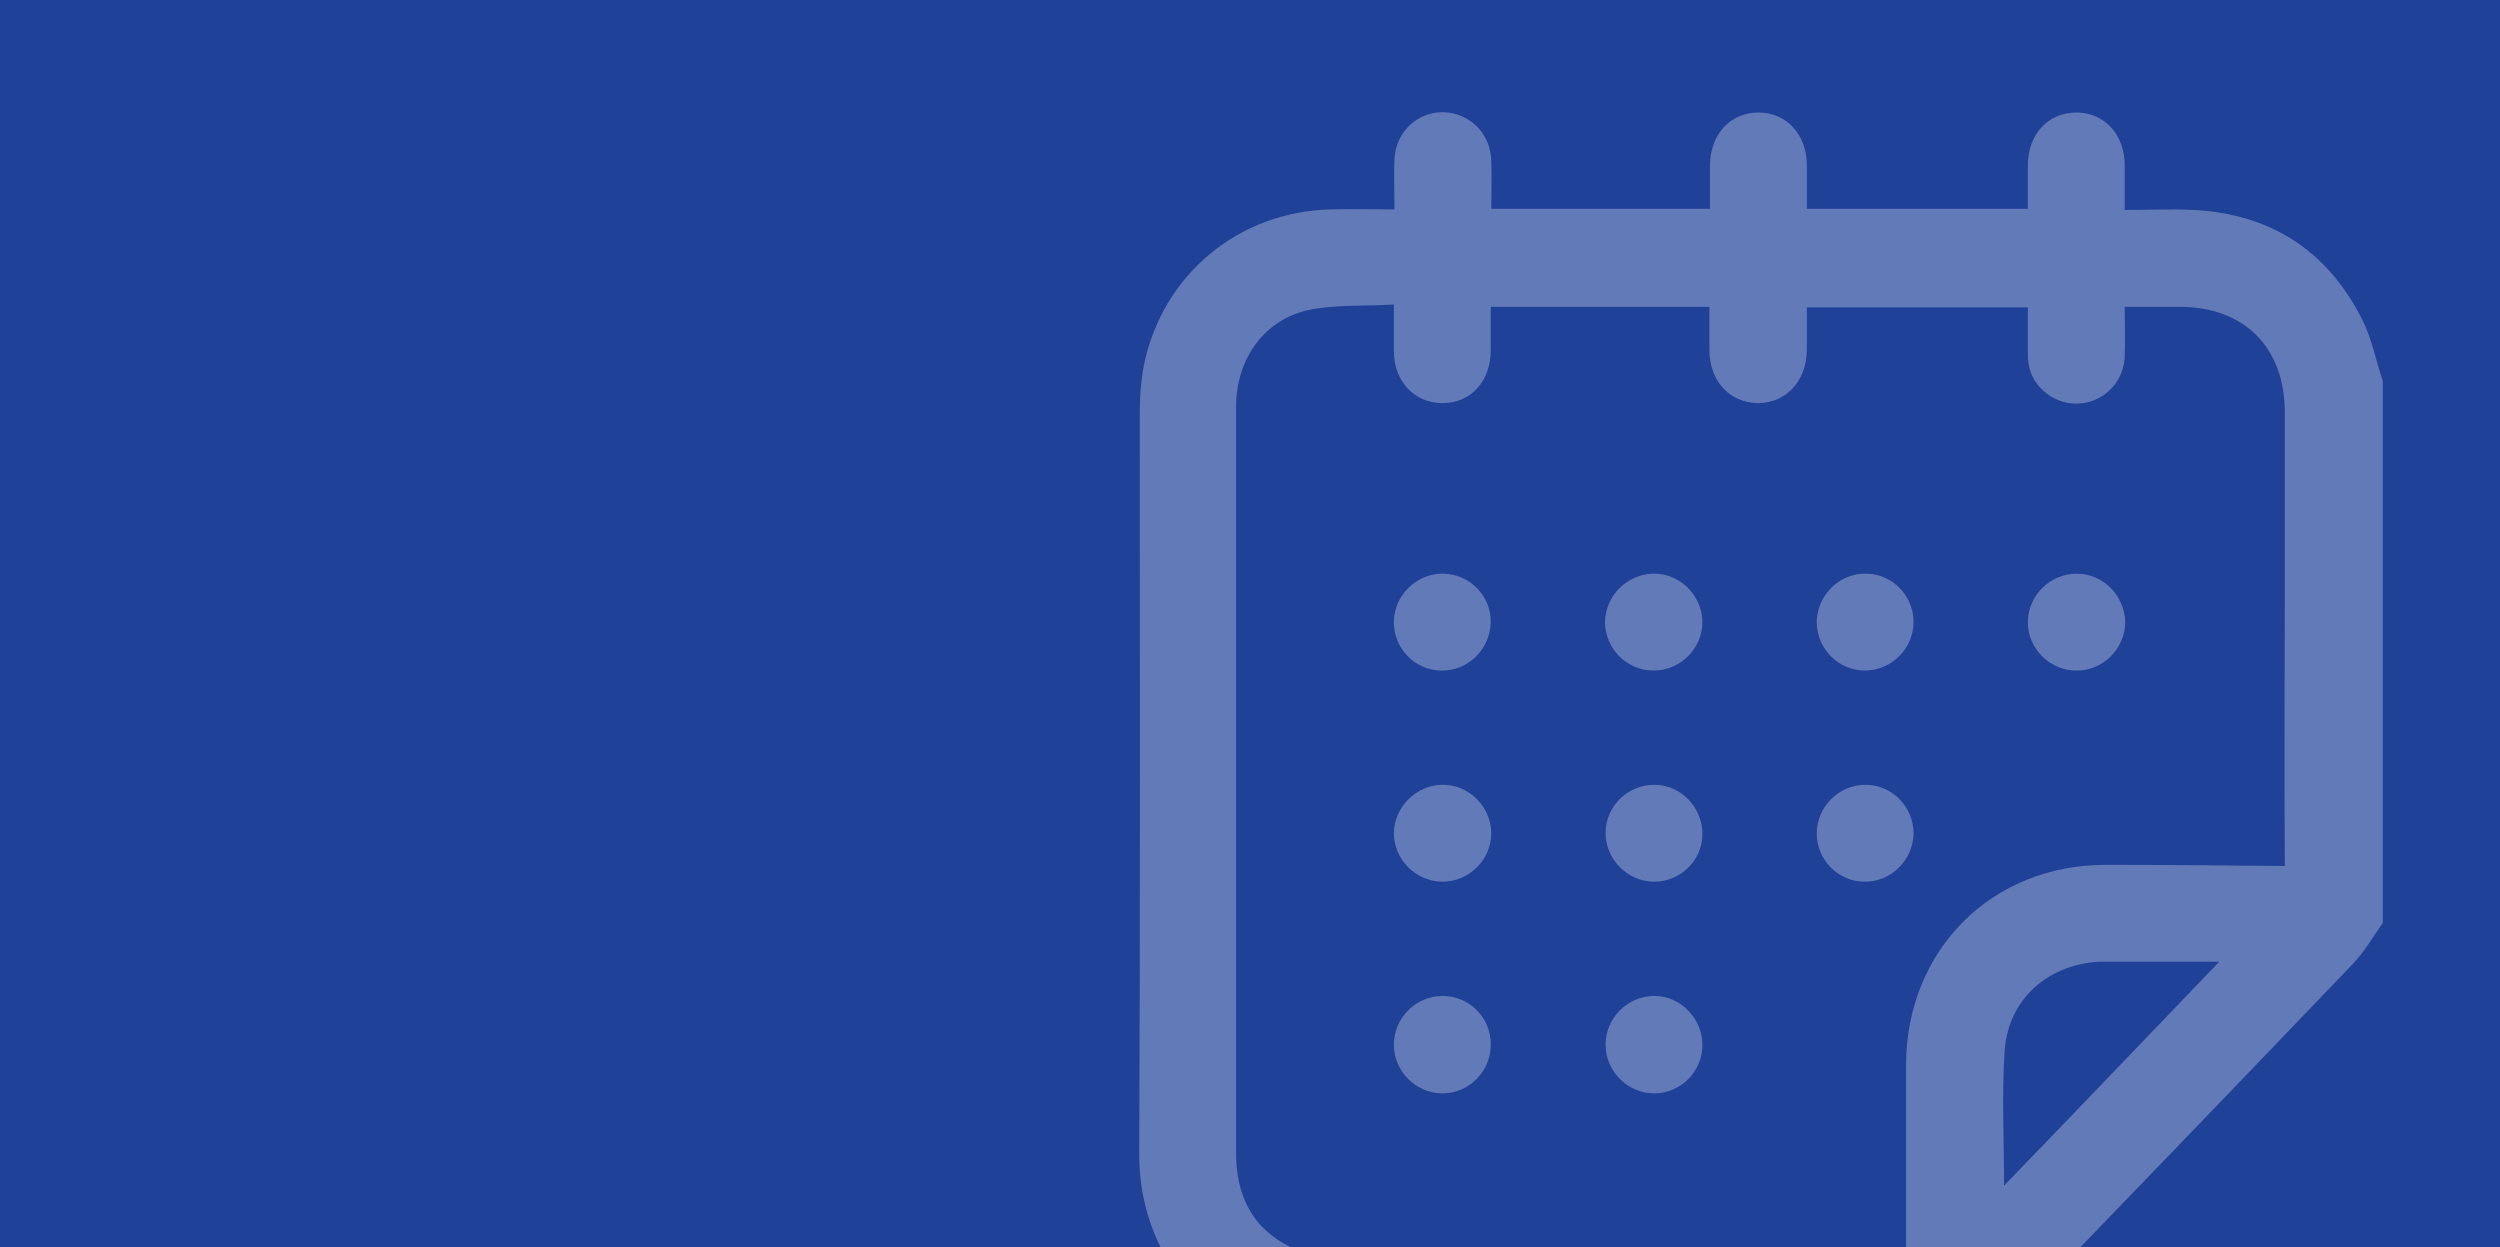 <?xml version="1.0" encoding="UTF-8"?>
<!-- Generator: Adobe Illustrator 23.1.0, SVG Export Plug-In . SVG Version: 6.00 Build 0)  -->
<svg xmlns="http://www.w3.org/2000/svg" xmlns:xlink="http://www.w3.org/1999/xlink" version="1.1" id="Layer_1" x="0px" y="0px" viewBox="0 0 431 215" style="enable-background:new 0 0 431 215;" xml:space="preserve">
<style type="text/css">
	.st0{fill:#1F4198;}
	.st1{opacity:0.3;clip-path:url(#Rectangle_1_copy_4_2_);}
	.st2{fill:#FFFFFF;}
</style>
<rect id="Rectangle_1_copy_4" class="st0" width="431" height="215"></rect>
<g>
	<defs>
		<rect id="Rectangle_1_copy_4_1_" width="431" height="215"></rect>
	</defs>
	<clipPath id="Rectangle_1_copy_4_2_">
		<use xlink:href="#Rectangle_1_copy_4_1_" style="overflow:visible;"></use>
	</clipPath>
	<g class="st1">
		<path class="st2" d="M407.2,55c-6-11.8-15.7-18.1-29-18.8c-3.9-0.2-7.8,0-11.9,0c0-2.7,0-5.2,0-7.7c0-5.3-3.5-9.1-8.3-9.1    c-4.9,0-8.4,3.7-8.4,9.2c0,2.4,0,4.9,0,7.4c-12.7,0-25.3,0-38.1,0c0-2.5,0-5,0-7.5c0-5.3-3.5-9.1-8.3-9.1c-4.9,0-8.3,3.7-8.4,9    c0,2.5,0,5,0,7.6c-12.6,0-24.9,0-37.7,0c0-2.7,0.1-5.5,0-8.2c-0.1-3.8-2.3-6.8-5.7-8c-5.4-1.8-10.8,2-11,7.8c-0.1,2.8,0,5.5,0,8.5    c-3.7,0-7.3-0.1-10.8,0c-16,0.3-29.2,11.2-32.4,26.9c-0.5,2.6-0.7,5.3-0.7,7.9c0,42.7,0.1,85.4-0.1,128    c-0.1,18.5,13.3,32.5,29.1,34.4c0.3,0,0.5,0.2,0.7,0.3c37.5,0,75.1,0,112.6,0c2.1-1.5,4.5-2.8,6.3-4.6    c20.3-20.9,40.5-41.9,60.6-62.9c2-2.1,3.4-4.6,5.1-7c0-0.8,0-1.6,0-2.4c0-0.3,0-0.6,0-1c0-18.2,0-73.1,0-90    C409.6,62.2,408.9,58.3,407.2,55z M345.5,204.4c0-8.1-0.4-15.7,0.1-23.2c0.6-8.9,7.4-14.9,16.3-15.4c0.8,0,1.5,0,2.3,0    c5.9,0,11.8,0,18.4,0C370.1,178.8,358,191.5,345.5,204.4z M363,149.1c-19.7,0-34.3,14.7-34.4,34.4c0,10.3,0,20.6,0,31    c0,0.7,0,1.5,0,2.3c-0.5,0-0.9,0.1-1.2,0.1c-32.4,0-64.9,0-97.3-0.1c-2.6,0-5.3-0.7-7.6-1.8c-6.6-3.2-9.4-8.9-9.4-16.2    c0-40.5,0-81.1,0-121.6c0-2.5,0-5,0-7.5c0.2-8.1,5-14.7,12.7-16.3c4.6-0.9,9.5-0.6,14.5-0.9c0,3,0,5.5,0,8c0,5.3,3.6,9,8.4,9    c4.9,0,8.3-3.8,8.3-9.1c0-2.5,0-5,0-7.5c12.7,0,25.1,0,37.7,0c0,2.6,0,5,0,7.4c0,5.4,3.5,9.2,8.5,9.2c4.8-0.1,8.2-3.8,8.3-9.1    c0-2.5,0-5,0-7.4c12.8,0,25.4,0,38.1,0c0,2.8,0,5.4,0,8.1c0,3.1,1.3,5.5,3.9,7.2c5.5,3.4,12.5-0.3,12.8-6.8c0.1-2.8,0-5.7,0-8.6    c3.4,0,6.4,0,9.5,0c11.1,0,18.1,7,18.1,18.2c0,10.2,0,20.4,0,30.6c0,3.9-0.1,34,0,47.6C383.6,149.2,373.3,149.1,363,149.1z"></path>
		<path class="st2" d="M248.7,98.9c-4.5,0-8.3,3.7-8.4,8.2c-0.1,4.6,3.6,8.5,8.2,8.5c4.6,0.1,8.4-3.7,8.5-8.3    C257.1,102.7,253.3,98.9,248.7,98.9z"></path>
		<path class="st2" d="M285,98.9c-4.5,0.1-8.2,3.8-8.3,8.3c0,4.6,3.7,8.4,8.4,8.4c4.6,0,8.4-3.8,8.4-8.4    C293.4,102.6,289.6,98.8,285,98.9z"></path>
		<path class="st2" d="M321.7,98.9c-4.6-0.1-8.4,3.7-8.5,8.3c0,4.6,3.7,8.4,8.3,8.4c4.6,0,8.4-3.8,8.4-8.4    C329.9,102.7,326.2,98.9,321.7,98.9z"></path>
		<path class="st2" d="M358,98.9c-4.5,0-8.3,3.7-8.4,8.2c-0.1,4.6,3.7,8.5,8.3,8.5c4.6,0.1,8.4-3.7,8.5-8.3    C366.3,102.7,362.6,98.9,358,98.9z"></path>
		<path class="st2" d="M248.6,135.3c-4.5,0.1-8.2,3.8-8.3,8.3c0,4.6,3.8,8.4,8.4,8.4c4.6,0,8.4-3.8,8.4-8.4    C257,139,253.2,135.2,248.6,135.3z"></path>
		<path class="st2" d="M285.2,135.3c-4.6,0-8.4,3.7-8.4,8.3c0,4.5,3.7,8.3,8.2,8.4c4.6,0.1,8.5-3.6,8.5-8.2    C293.5,139.2,289.8,135.3,285.2,135.3z"></path>
		<path class="st2" d="M321.6,135.3c-4.6,0-8.4,3.8-8.4,8.4c0,4.5,3.7,8.3,8.2,8.3c4.6,0.1,8.4-3.7,8.5-8.3    C329.9,139.1,326.2,135.3,321.6,135.3z"></path>
		<path class="st2" d="M248.7,171.7c-4.6,0-8.4,3.8-8.4,8.4c0,4.6,3.8,8.4,8.4,8.4c4.6,0,8.4-3.9,8.3-8.5    C257,175.4,253.3,171.7,248.7,171.7z"></path>
		<path class="st2" d="M285.2,171.7c-4.6,0-8.4,3.8-8.4,8.4c0,4.6,3.8,8.4,8.4,8.4c4.6,0,8.4-3.9,8.3-8.5    C293.4,175.5,289.7,171.7,285.2,171.7z"></path>
	</g>
</g>
</svg>
